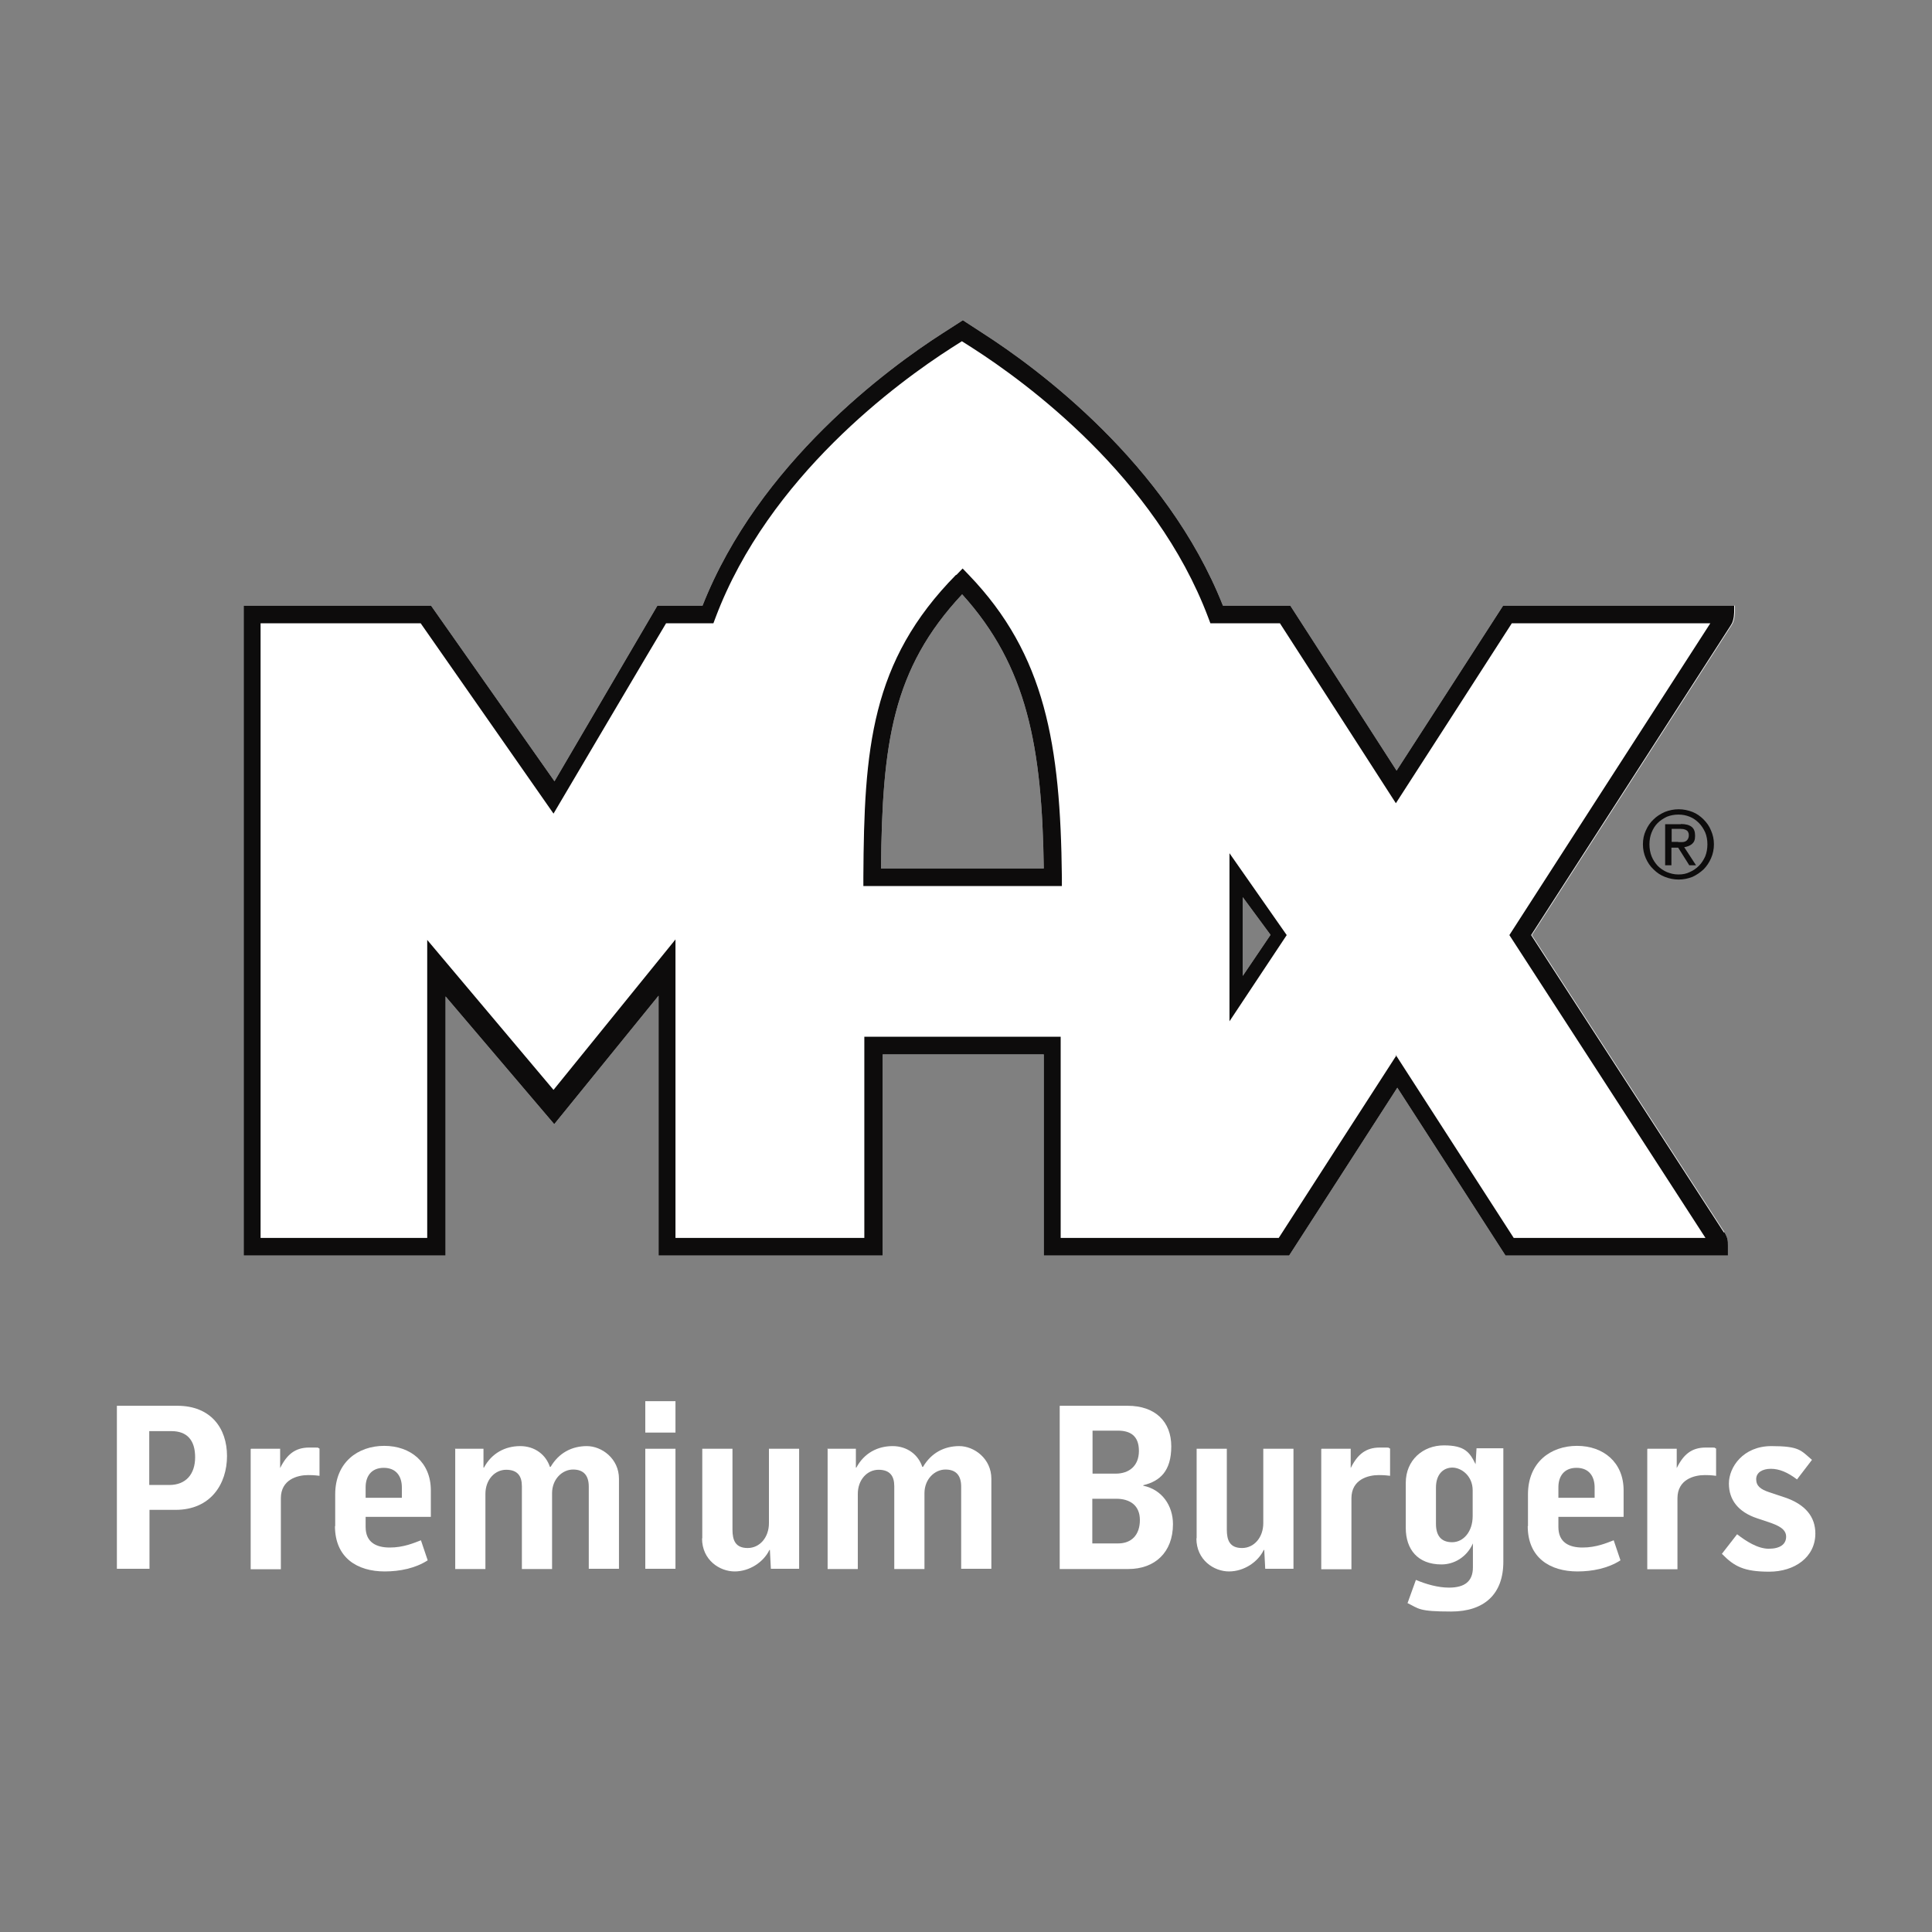 <svg width="800" height="800" viewBox="0 0 800 800" fill="none" xmlns="http://www.w3.org/2000/svg">
<rect x="0" y="0" width="800" height="800" fill="#808080" stroke="none"/>
<path d="M718.1 250.8H622.4C622.4 250.8 583.7 310.8 578.3 319.1C573 310.8 534.3 250.8 534.3 250.8H506.4C483.1 191.8 429.3 152.3 407 138L398.7 132.6L390.3 138C368 152.3 314.2 191.7 290.9 250.8H272.2L229.6 323.5L178.5 250.8H100.9V519.9H184.5V412.6L229.5 465.5L272.7 412.3V519.9H365.5V436.6H432.2V519.9H533.8C533.8 519.9 573.3 458.7 578.6 450.4C584 458.7 623.4 519.9 623.4 519.9H715.5V515.8C715.5 513.7 715.5 512.8 714.1 510.3C694.7 480.4 636.4 390.4 634.3 387.2C636.4 383.9 698.5 287.7 717 258.9C717.3 258.4 717.6 258 717.9 256.9C718.5 255 718.4 252.2 718.4 250.8H718.1ZM364.8 359.6C365.3 307.7 369.5 277 398.4 246.1C425.4 275.9 431.5 309.4 432.2 359.6H364.8ZM514.6 404.1V371.5L526.1 387.1L514.6 404.1Z" fill="white"/>
<path d="M395.9 238C360.5 273.9 357.8 310.1 357.5 363.2V366.9H439.7V363.2C439.1 308.4 432.9 271.1 401.2 238.1L398.6 235.4L396 238.1L395.9 238ZM398.4 246.1C425.4 275.9 431.5 309.4 432.2 359.6H364.8C365.3 307.7 369.5 277 398.4 246.1Z" fill="#0D0C0C"/>
<path d="M693.6 266.2H630.8L578.3 347.6L525.8 266.2H496C478.7 210.8 428.6 170.2 398.5 150.9C368.4 170.2 318.3 210.8 301 266.2H281.8L229.3 351.9L168.4 266.2H116.1V504.4H168.7V363.9L229.2 436.9L287.8 363.9V504.4H349.6V421.1H447.2V504.4H524.9L578.2 421.8L631.5 504.4H691.4L615.5 387.2L693.5 266.2H693.6ZM349.2 375.1C349.2 303.4 351.3 266.4 398.6 223.8C445.9 266.4 447.9 315.4 447.9 375.1H349.2ZM502.2 447.5V326.9L542.6 387.2L502.2 447.5Z" fill="white"/>
<path d="M509.1 353.3V422.9L532.8 387.2L509.1 353.3ZM514.6 371.5L526.1 387.1L514.6 404.1V371.5Z" fill="#0D0C0C"/>
<path d="M681.5 343.9C682.3 342.1 683.3 340.6 684.7 339.3C686 338 687.6 337 689.4 336.2C691.2 335.5 693.1 335.1 695.1 335.1C697.1 335.1 699 335.5 700.8 336.2C702.6 336.9 704.1 338 705.4 339.3C706.7 340.6 707.8 342.1 708.5 343.9C709.3 345.7 709.7 347.6 709.7 349.6C709.7 351.6 709.3 353.6 708.5 355.4C707.7 357.2 706.7 358.7 705.4 360C704 361.3 702.5 362.3 700.8 363.1C699 363.8 697.1 364.2 695.1 364.2C693.1 364.2 691.2 363.8 689.4 363.1C687.6 362.4 686.1 361.4 684.7 360C683.3 358.7 682.3 357.2 681.5 355.4C680.7 353.6 680.3 351.7 680.3 349.6C680.3 347.5 680.7 345.6 681.5 343.9ZM683.9 354.6C684.5 356.1 685.4 357.4 686.4 358.5C687.5 359.6 688.8 360.5 690.2 361.1C691.7 361.7 693.2 362.1 695 362.1C696.8 362.1 698.3 361.8 699.7 361.1C701.1 360.5 702.4 359.6 703.5 358.5C704.6 357.4 705.4 356.1 706.1 354.6C706.7 353.1 707 351.4 707 349.6C707 347.8 706.7 346.2 706.1 344.7C705.4 343.2 704.6 341.9 703.5 340.8C702.4 339.7 701.2 338.8 699.7 338.2C698.2 337.6 696.7 337.3 695 337.3C693.3 337.3 691.7 337.6 690.2 338.2C688.8 338.9 687.5 339.7 686.4 340.8C685.3 341.9 684.5 343.2 683.9 344.7C683.3 346.2 683 347.8 683 349.6C683 351.4 683.3 353.1 683.9 354.6ZM696 341.2C698 341.2 699.5 341.6 700.5 342.4C701.5 343.2 701.9 344.4 701.9 346.1C701.9 347.8 701.5 348.7 700.6 349.5C699.7 350.2 698.7 350.6 697.4 350.8L702.3 358.3H699.5L694.9 351H692.1V358.3H689.5V341.3H696.1L696 341.2ZM694.8 348.7C695.4 348.7 696 348.7 696.5 348.7C697 348.7 697.5 348.6 697.9 348.4C698.3 348.2 698.6 347.9 698.9 347.5C699.1 347.1 699.3 346.6 699.3 345.9C699.3 345.2 699.2 344.9 699 344.5C698.8 344.1 698.5 343.9 698.2 343.7C697.8 343.5 697.4 343.4 697 343.3C696.5 343.3 696.1 343.2 695.7 343.2H692.2V348.6H695L694.8 348.7Z" fill="#0D0C0C"/>
<path d="M713.8 510.3C694.4 480.4 636.1 390.4 634 387.2C636.1 383.9 698.2 287.7 716.7 258.9C717 258.4 717.3 258 717.6 256.9C718.2 255 718.1 252.2 718.1 250.8H622.4C622.4 250.8 583.7 310.8 578.3 319.1C573 310.8 534.3 250.8 534.3 250.8H506.4C483.1 191.8 429.3 152.3 407 138L398.7 132.6L390.3 138C368 152.3 314.2 191.7 290.9 250.8H272.2L229.6 323.5L178.5 250.8H100.9V519.9H184.5V412.6L229.5 465.5L272.7 412.3V519.9H365.5V436.6H432.2V519.9H533.8C533.8 519.9 573.3 458.7 578.6 450.4C584 458.7 623.4 519.9 623.4 519.9H715.5V515.8C715.5 513.7 715.5 512.8 714.1 510.3H713.8ZM578.3 436.9C578.3 436.9 531.5 509.4 529.5 512.6H439.2V429.3H357.9V512.6H279.7V389L229.2 451.3L176.9 389.2V512.6H107.9V258.1H174.2L229.2 336.9C229.2 336.9 273.8 261.3 275.8 258.1H295.4L296.3 255.7C318.3 197.3 371.9 158.2 393.9 144.1C393.9 144.1 396.4 142.5 398.3 141.3C400.2 142.5 402.7 144.1 402.7 144.1C424.7 158.2 478.3 197.3 500.3 255.7L501.2 258.1H530C532.1 261.3 578 332.6 578 332.6C578 332.6 624 261.3 626 258.1H708.2C701.5 268.4 625 387.2 625 387.2C625 387.2 699.6 502.3 706.2 512.6H626.8C624.7 509.4 578 436.9 578 436.9H578.3Z" fill="#0D0C0C"/>
<path d="M48.3 582.1H73.4C87.3 582.1 94 591.4 94 602.9C94 614.4 87.3 625.2 72.7 625.2H61.9V649.6H48.4V582.1H48.3ZM70.1 614.9C76.9 614.9 80.8 610.5 80.8 603.4C80.8 596.3 77.4 592.6 71 592.6H61.8V614.9H70H70.1Z" fill="white"/>
<path d="M103.9 599.9H116V607.9C118.8 602.2 122.3 599.4 128 599.4C133.7 599.4 130.9 599.4 132.3 599.8V611.1C130 610.8 128.5 610.8 127.6 610.8C123.2 610.8 116.3 612.6 116.3 620.4V649.8H103.8V600.1L103.9 599.9Z" fill="white"/>
<path d="M138.8 632V618.8C138.8 605.5 148.2 598.7 159.1 598.7C170 598.7 178.4 605.5 178.4 617.1V628.1H151.4V632.3C151.4 638.6 155.7 640.8 161.4 640.8C167.1 640.8 171.4 638.9 174.3 637.8L177.1 646.1C172 649.4 165.5 650.7 159.3 650.7C148 650.7 138.7 645.1 138.7 631.9L138.8 632ZM166.4 620.1V615.9C166.4 611.6 164.3 607.8 158.9 607.8C153.5 607.8 151.4 611.6 151.4 615.8V620.2H166.4V620.1Z" fill="white"/>
<path d="M188.3 599.9H200.2V607.7H200.4C203.6 601.7 209.2 598.8 215.4 598.8C221.6 598.8 226.1 602.5 227.7 607.4H228C231.4 601.6 236.8 598.8 243 598.8C249.2 598.8 256.3 604 256.3 612.3V649.6H243.8V615.6C243.8 611.1 241.8 608.5 237.3 608.5C232.8 608.5 228.6 612.5 228.6 618.3V649.7H216.1V615.4C216.1 611.2 214.3 608.6 209.6 608.6C204.9 608.6 201 612.7 201 618.6V649.7H188.5V600L188.3 599.9Z" fill="white"/>
<path d="M267.2 580.2H279.7V593.2H267.2V580.2ZM267.2 599.9H279.7V649.6H267.2V599.9Z" fill="white"/>
<path d="M290.8 637V599.9H303.3V633.4C303.3 637.9 304.6 641 309.6 641C314.6 641 318.4 636.6 318.4 630.7V599.9H330.9V649.6H319.2L318.8 641.8H318.6C316.2 646.8 310.4 650.7 304.2 650.7C298 650.7 290.7 646 290.7 637H290.8Z" fill="white"/>
<path d="M342.5 599.9H354.4V607.7H354.6C357.8 601.7 363.4 598.8 369.6 598.8C375.8 598.8 380.3 602.5 381.9 607.4H382.2C385.6 601.6 391 598.8 397.2 598.8C403.4 598.8 410.5 604 410.5 612.3V649.6H398V615.6C398 611.1 396 608.5 391.5 608.5C387 608.5 382.8 612.5 382.8 618.3V649.7H370.3V615.4C370.3 611.2 368.5 608.6 363.8 608.6C359.1 608.6 355.2 612.7 355.2 618.6V649.7H342.7V600L342.5 599.9Z" fill="white"/>
<path d="M438.9 582.1H466.9C478.4 582.1 485 588.7 485 598.9C485 609.1 480.4 613.3 473.4 615V615.2C481.2 616.8 485.7 623.5 485.7 631.1C485.7 642.8 478.2 649.7 467.2 649.7H438.8V582.2L438.9 582.1ZM462 610.2C467.4 610.2 471.6 607.1 471.6 600.8C471.6 594.5 468 592.4 462.9 592.4H452.4V610.2H462.1H462ZM463 639.1C468.5 639.1 472 635.6 472 629.4C472 623.2 467.7 620.6 462.2 620.6H452.3V639.1H463Z" fill="white"/>
<path d="M495.5 637V599.9H508V633.4C508 637.9 509.3 641 514.3 641C519.3 641 523.1 636.6 523.1 630.7V599.9H535.6V649.6H523.9L523.5 641.8H523.3C520.9 646.8 515.1 650.7 508.9 650.7C502.7 650.7 495.4 646 495.4 637H495.5Z" fill="white"/>
<path d="M547.2 599.9H559.3V607.9C562.1 602.2 565.6 599.4 571.3 599.4C577 599.4 574.2 599.4 575.6 599.8V611.1C573.3 610.8 571.8 610.8 570.9 610.8C566.5 610.8 559.6 612.6 559.6 620.4V649.8H547.1V600.1L547.2 599.9Z" fill="white"/>
<path d="M582.8 663.9L586.3 654.2C590.5 656 595.5 657.4 600 657.4C606.5 657.4 609.9 654.8 609.9 649V639.1C607.3 644.9 602 647.8 596.9 647.8C587 647.8 582.1 641.5 582.1 632.7V614C582.1 604.6 589.2 598.5 597.9 598.5C606.6 598.5 608.6 601.4 611 606.3L611.4 599.7H622.5V646.7C622.5 660.1 614.6 667.3 600.9 667.3C587.2 667.3 587.6 666.1 582.8 663.8V663.9ZM609.8 627.8V617.1C609.8 611.1 605.1 607.7 601.4 607.7C597.7 607.7 594.6 610.4 594.6 616V631C594.6 635.7 596.6 638.6 601.3 638.6C606 638.6 609.8 634.2 609.8 627.8Z" fill="white"/>
<path d="M632.7 632V618.8C632.7 605.5 642.1 598.7 653 598.7C663.9 598.7 672.3 605.5 672.3 617.1V628.1H645.3V632.3C645.3 638.6 649.6 640.8 655.3 640.8C661 640.8 665.3 638.9 668.2 637.8L671 646.1C665.9 649.4 659.4 650.7 653.2 650.7C641.9 650.7 632.6 645.1 632.6 631.9L632.7 632ZM660.3 620.1V615.9C660.3 611.6 658.2 607.8 652.8 607.8C647.4 607.8 645.3 611.6 645.3 615.8V620.2H660.3V620.1Z" fill="white"/>
<path d="M682.2 599.9H694.3V607.9C697.1 602.2 700.5 599.4 706.3 599.4C712.1 599.4 709.2 599.4 710.6 599.8V611.1C708.3 610.8 706.8 610.8 705.9 610.8C701.5 610.8 694.6 612.6 694.6 620.4V649.8H682.1V600.1L682.2 599.9Z" fill="white"/>
<path d="M713 643.4L719.3 635.3C722.9 638.1 727.8 641.3 732.4 641.3C737 641.3 739.6 639.5 739.6 636.3C739.6 633.1 736.3 631.6 732.1 630.2L727.6 628.7C719.8 626.1 715.9 621.1 715.9 614.3C715.9 607.5 721.8 598.8 733.5 598.8C745.2 598.8 745.7 600.6 750.3 604.5L744.1 612.6C740.3 609.7 736.8 608.2 733.3 608.2C729.8 608.2 727.2 609.7 727.2 612.5C727.2 615.3 729 616.7 732.6 617.9L738.9 620C747.6 622.9 751.7 628.1 751.7 635C751.7 644.8 743.1 650.8 732.6 650.8C722.1 650.8 718.1 648.6 713.1 643.5L713 643.4Z" fill="white"/>
</svg>

